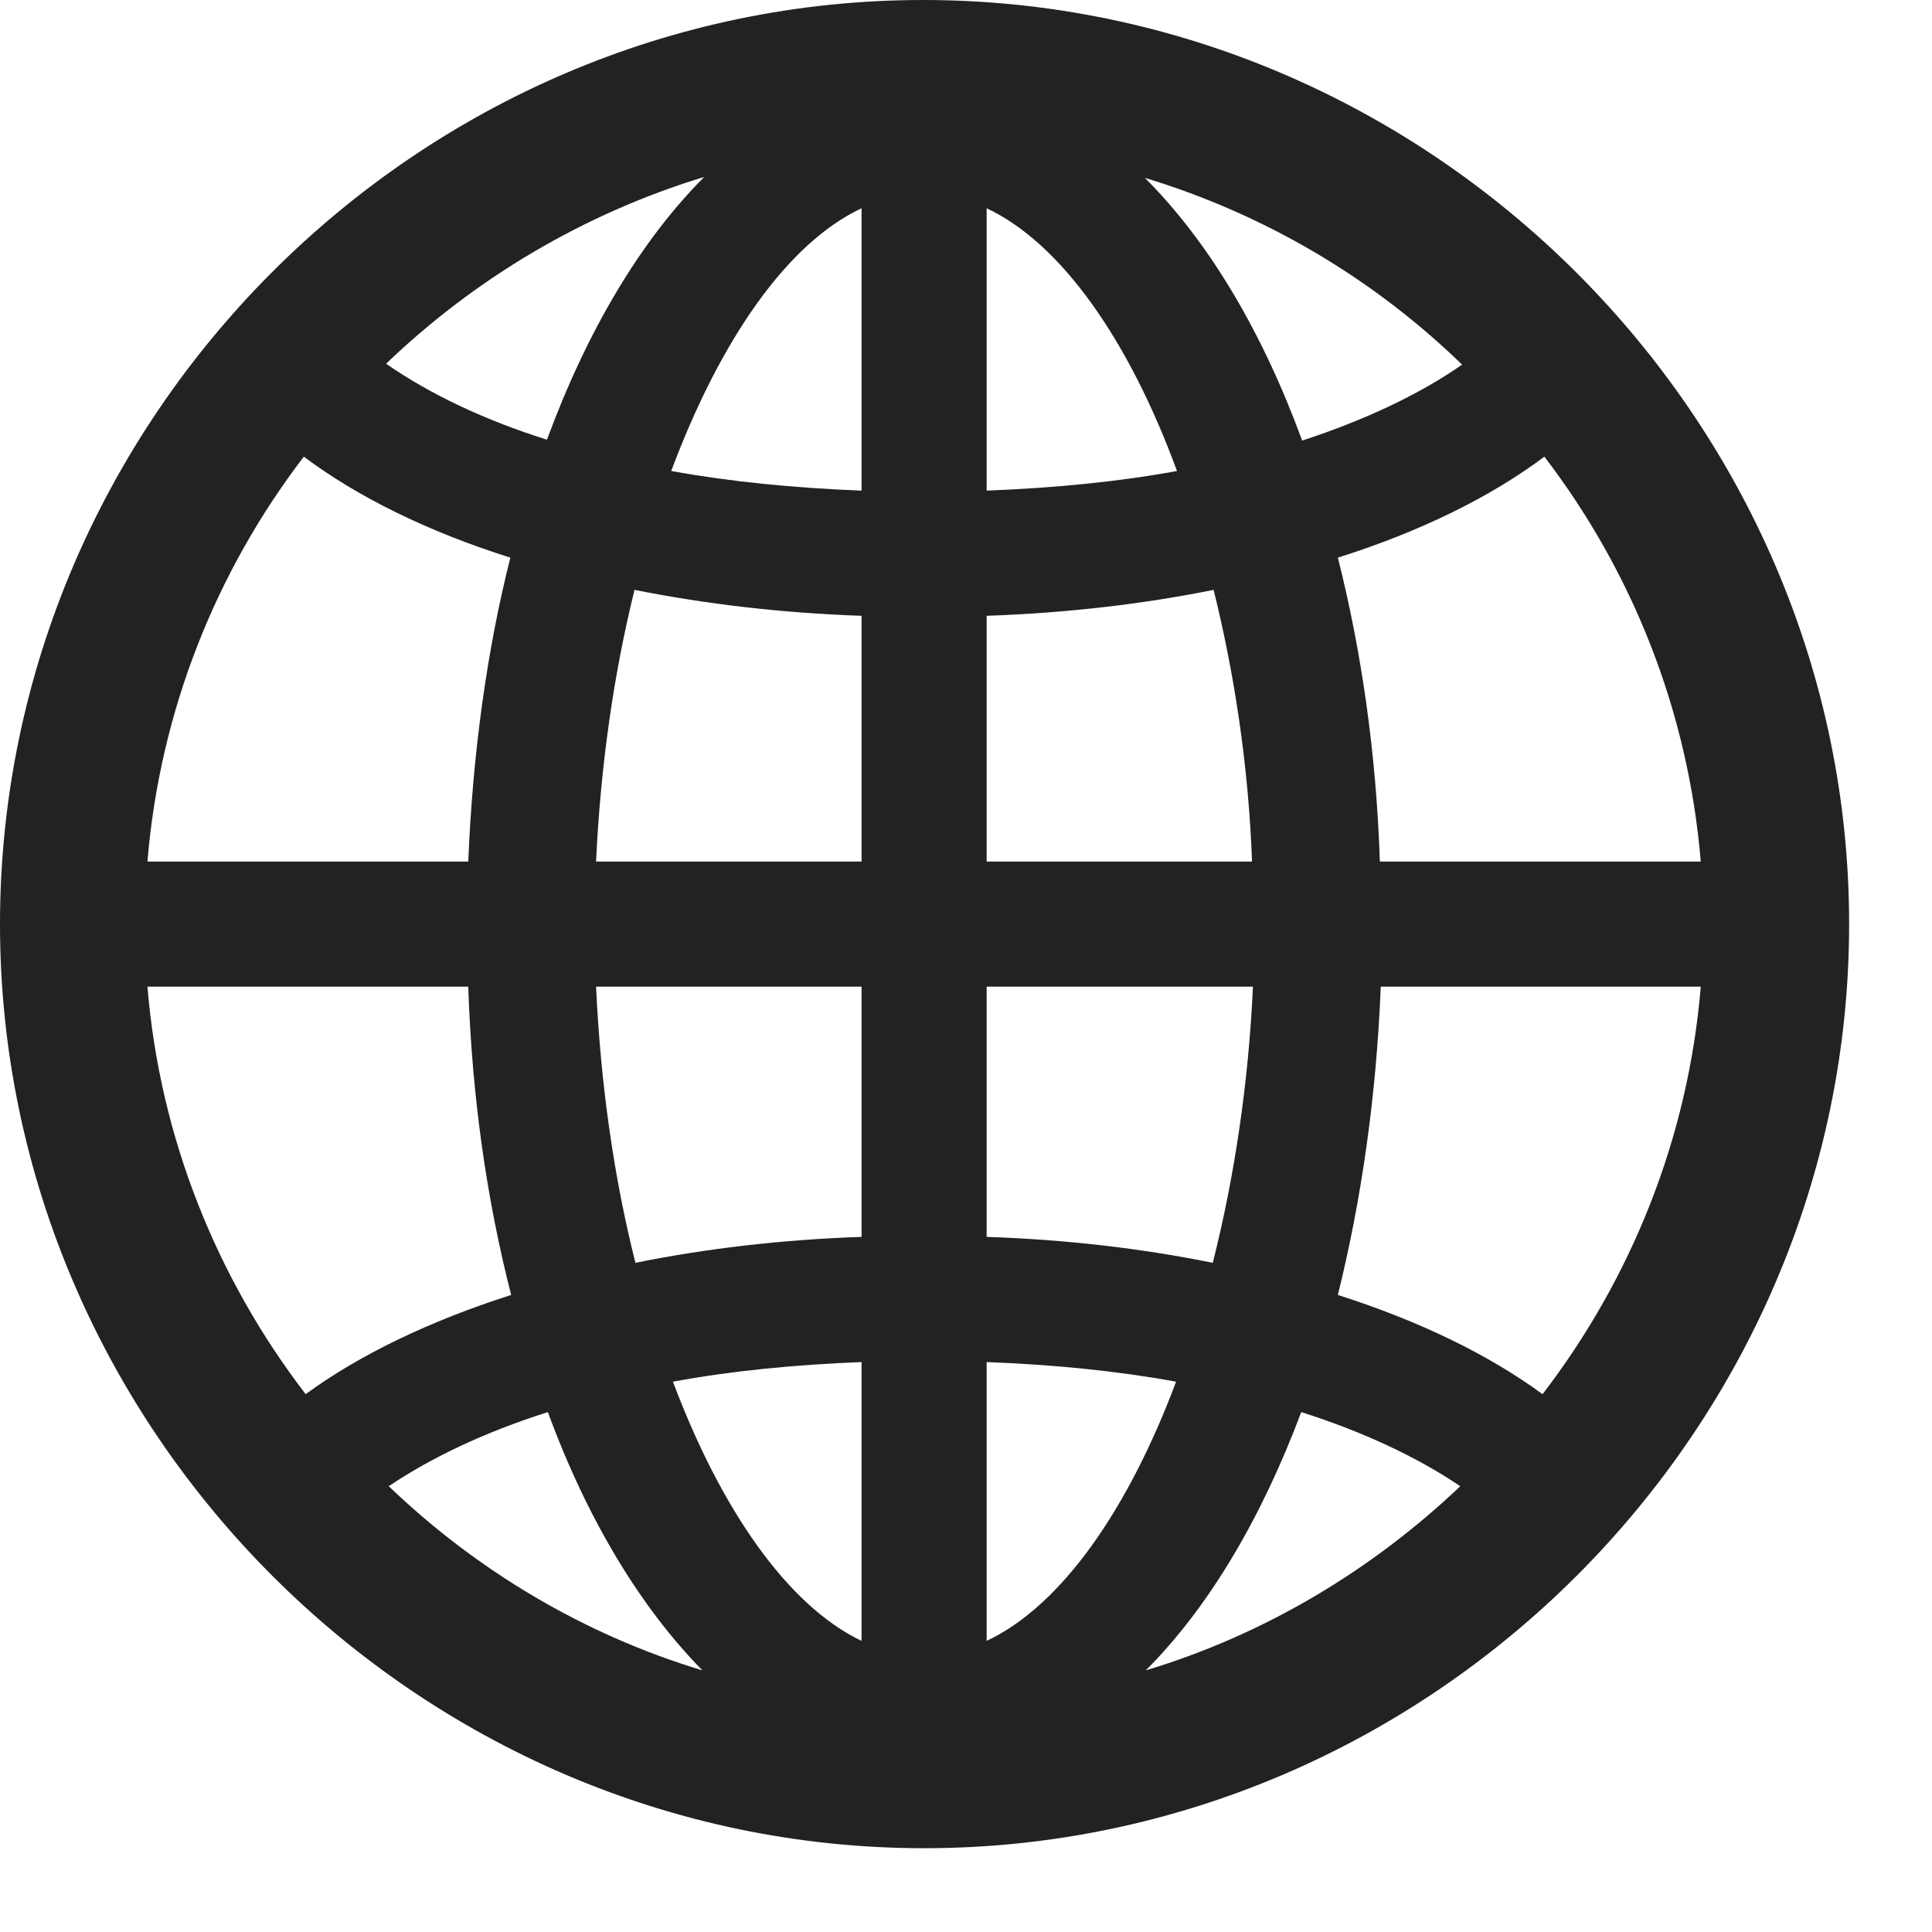<?xml version="1.0" encoding="UTF-8"?> <svg xmlns="http://www.w3.org/2000/svg" width="19" height="19" viewBox="0 0 19 19" fill="none"><path d="M9.088 18.176C14.071 18.176 18.185 14.062 18.185 9.088C18.185 4.113 14.062 0 9.079 0C4.104 0 0 4.113 0 9.088C0 14.062 4.113 18.176 9.088 18.176ZM3.797 3.577C4.667 2.742 5.739 2.101 6.926 1.74C6.302 2.364 5.774 3.252 5.379 4.324C4.764 4.131 4.228 3.876 3.797 3.577ZM11.259 1.749C12.445 2.109 13.509 2.742 14.379 3.586C13.948 3.885 13.421 4.131 12.806 4.333C12.41 3.252 11.883 2.373 11.259 1.749ZM6.601 4.632C7.084 3.34 7.743 2.391 8.473 2.048V4.825C7.805 4.799 7.181 4.737 6.601 4.632ZM9.703 2.048C10.433 2.391 11.101 3.34 11.575 4.632C11.004 4.737 10.371 4.799 9.703 4.825V2.048ZM1.45 8.473C1.573 6.987 2.127 5.616 2.988 4.491C3.516 4.887 4.21 5.229 5.019 5.484C4.79 6.39 4.649 7.4 4.605 8.473H1.45ZM13.57 8.473C13.535 7.4 13.386 6.39 13.157 5.484C13.966 5.229 14.66 4.887 15.188 4.491C16.049 5.616 16.602 6.987 16.726 8.473H13.57ZM9.703 8.473V6.056C10.485 6.029 11.241 5.941 11.935 5.801C12.138 6.618 12.278 7.523 12.313 8.473H9.703ZM5.862 8.473C5.906 7.523 6.038 6.618 6.24 5.801C6.943 5.941 7.69 6.029 8.473 6.056V8.473H5.862ZM1.45 9.703H4.605C4.641 10.793 4.79 11.812 5.027 12.735C4.228 12.99 3.533 13.324 3.006 13.711C2.136 12.577 1.573 11.197 1.45 9.703ZM5.862 9.703H8.473V12.164C7.699 12.19 6.943 12.278 6.249 12.419C6.038 11.584 5.906 10.661 5.862 9.703ZM9.703 12.164V9.703H12.322C12.278 10.661 12.138 11.584 11.927 12.419C11.232 12.278 10.485 12.19 9.703 12.164ZM13.157 12.735C13.386 11.812 13.535 10.793 13.579 9.703H16.726C16.602 11.197 16.04 12.577 15.17 13.711C14.643 13.324 13.957 12.99 13.157 12.735ZM9.703 13.395C10.371 13.421 10.986 13.482 11.566 13.588C11.092 14.854 10.433 15.794 9.703 16.137V13.395ZM6.618 13.588C7.189 13.482 7.813 13.421 8.473 13.395V16.137C7.752 15.794 7.093 14.854 6.618 13.588ZM3.823 14.616C4.254 14.326 4.781 14.08 5.388 13.887C5.774 14.941 6.302 15.812 6.908 16.427C5.739 16.075 4.685 15.442 3.823 14.616ZM12.797 13.887C13.403 14.08 13.931 14.326 14.361 14.616C13.491 15.442 12.437 16.075 11.268 16.427C11.883 15.812 12.401 14.941 12.797 13.887Z" fill="#222222"></path></svg> 